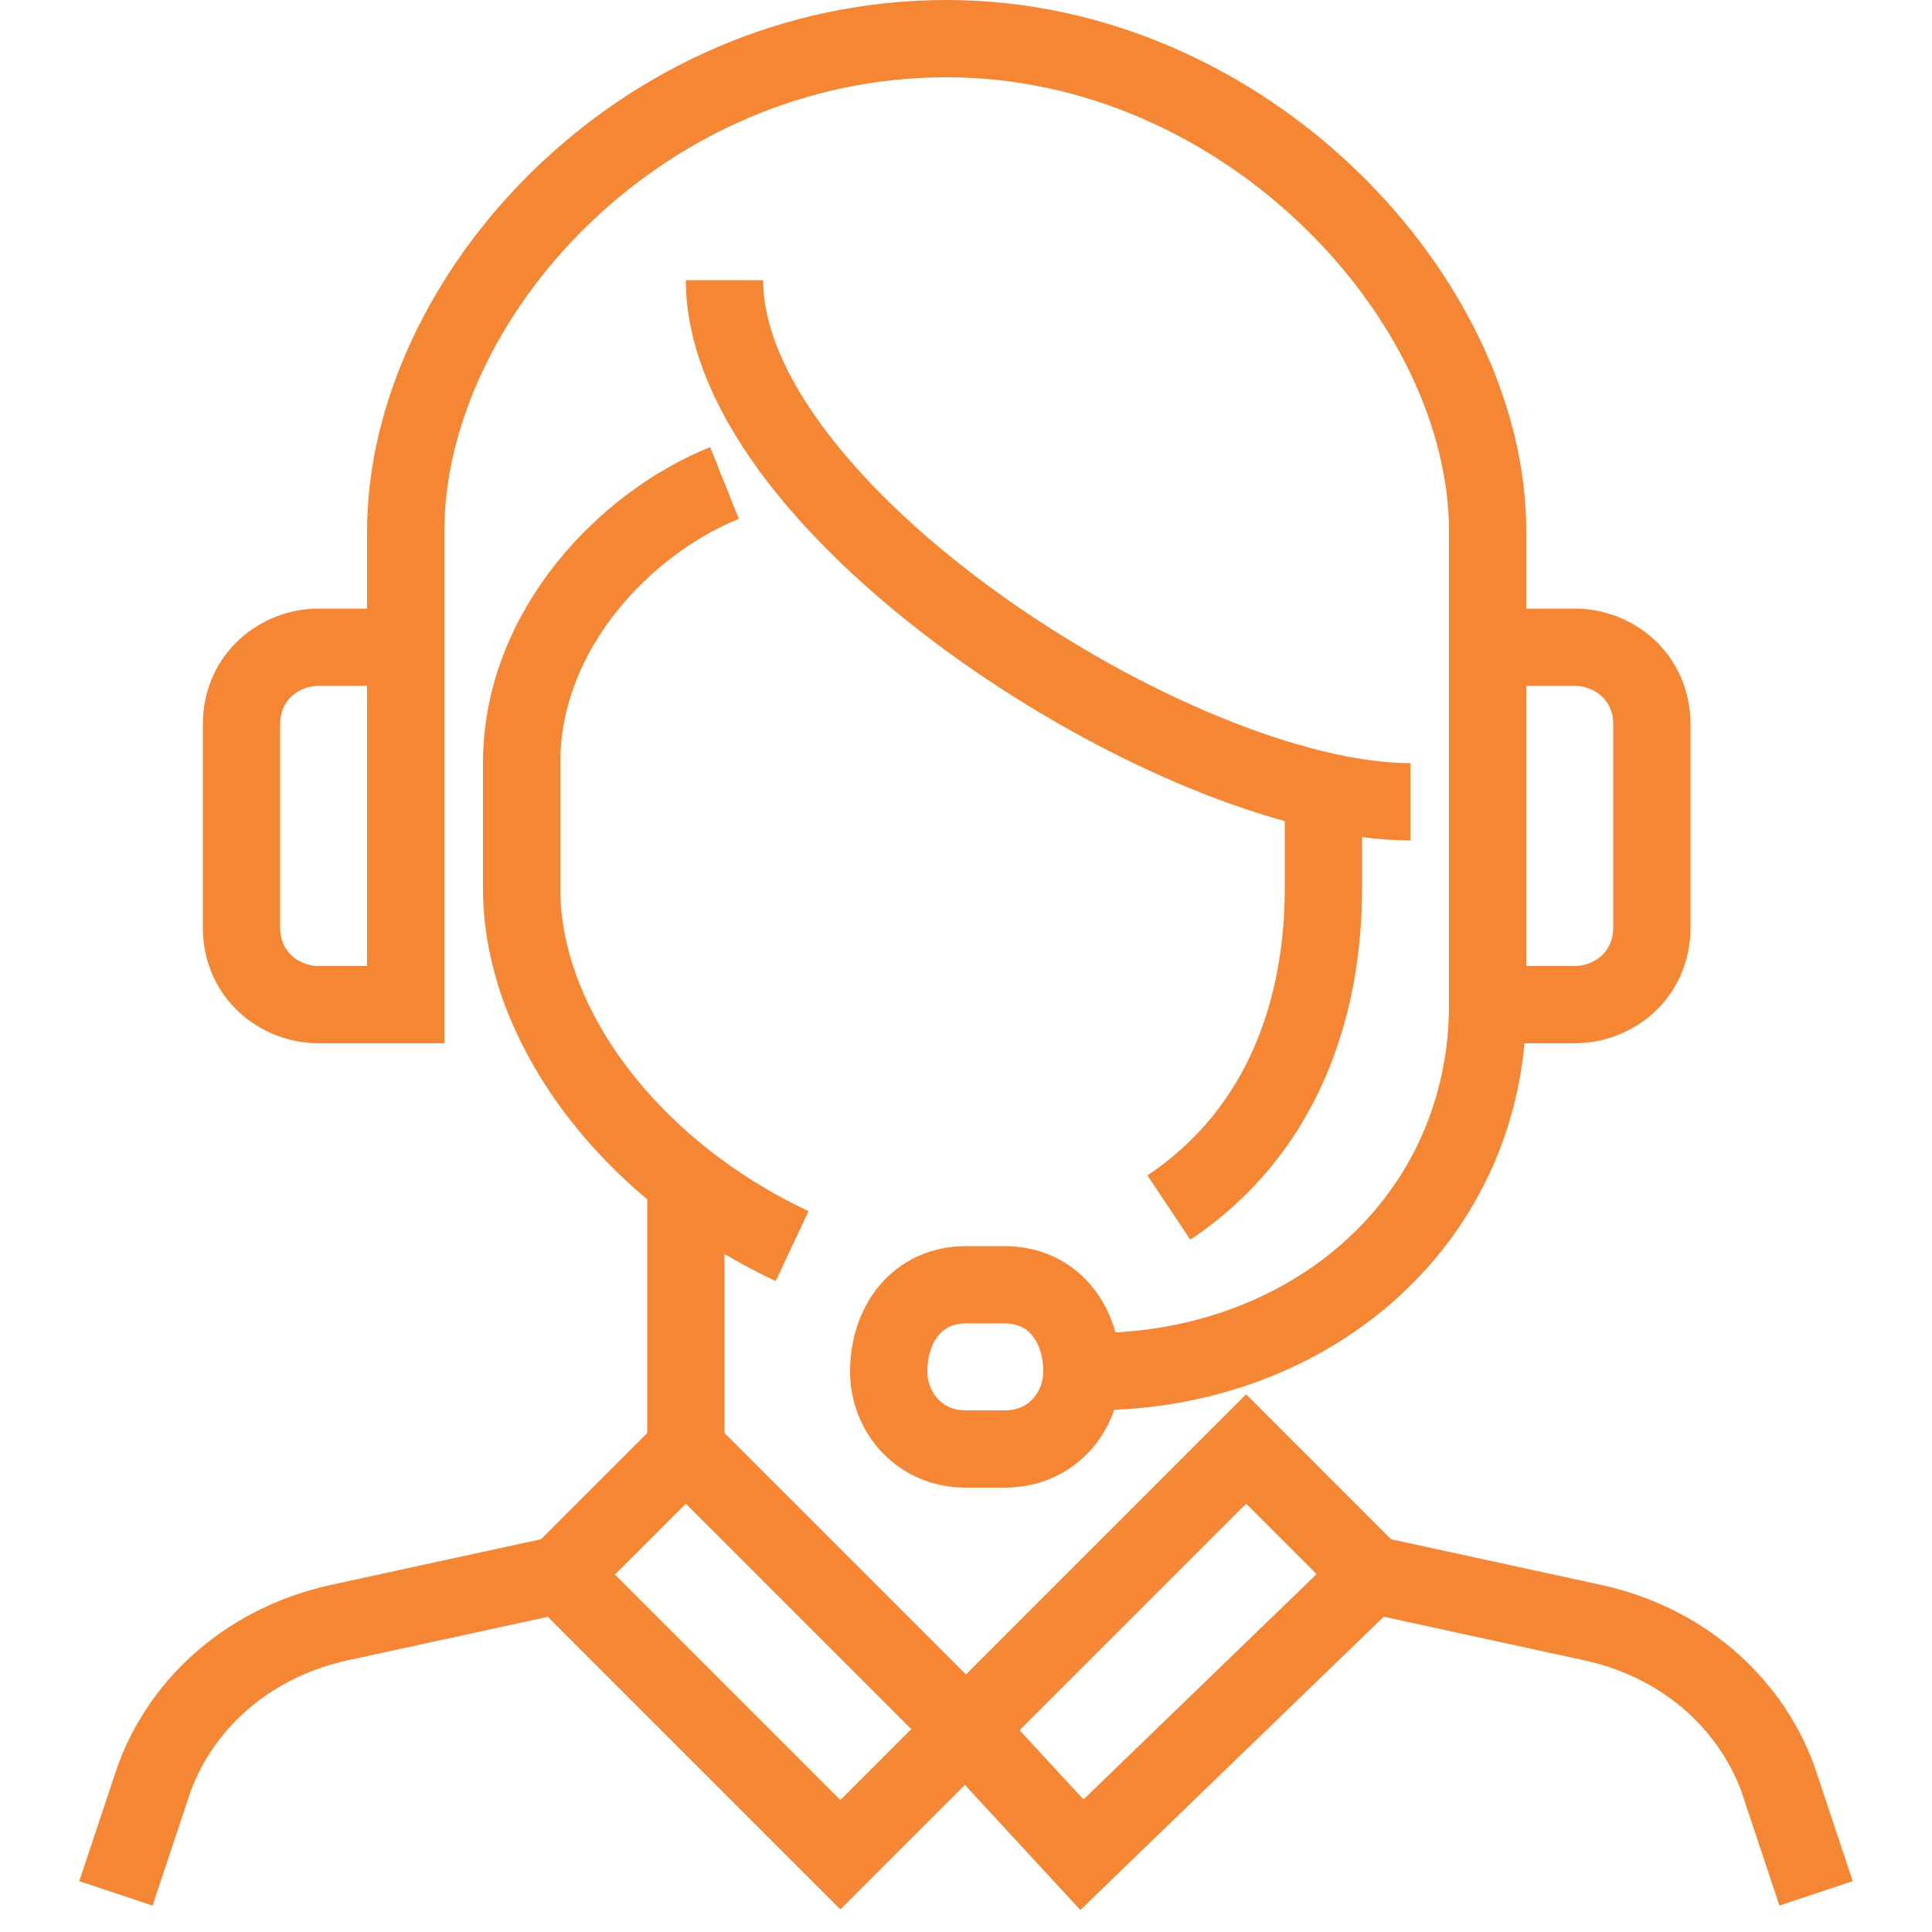 <?xml version="1.0" encoding="UTF-8"?>
<!DOCTYPE svg PUBLIC "-//W3C//DTD SVG 1.1//EN" "http://www.w3.org/Graphics/SVG/1.1/DTD/svg11.dtd">
<!-- Creator: CorelDRAW -->
<svg xmlns="http://www.w3.org/2000/svg" xml:space="preserve" width="60px" height="60px" version="1.1" style="shape-rendering:geometricPrecision; text-rendering:geometricPrecision; image-rendering:optimizeQuality; fill-rule:evenodd; clip-rule:evenodd"
viewBox="0 0 2 2"
 xmlns:xlink="http://www.w3.org/1999/xlink"
 xmlns:xodm="http://www.corel.com/coreldraw/odm/2003">
 <defs>
  <style type="text/css">
   <![CDATA[
    .str0 {stroke:#F58634;stroke-width:0.08;stroke-miterlimit:10}
    .fil0 {fill:none}
    .fil1 {fill:none;fill-rule:nonzero}
   ]]>
  </style>
 </defs>
 <g id="Camada_x0020_1">
  <g id="_2112720093984">
   <rect class="fil0" width="2" height="2"/>
   <g>
    <path class="fil1 str0" d="M1.54 0.79l0 -0.24c0,-0.24 -0.25,-0.51 -0.56,-0.51 -0.32,0 -0.56,0.27 -0.56,0.51l0 0.12"/>
    <path class="fil1 str0" d="M1.37 0.83l0 0.09c0,0.12 -0.04,0.25 -0.16,0.33"/>
    <path class="fil1 str0" d="M0.75 0.29c0,0.24 0.47,0.54 0.71,0.54"/>
    <path class="fil1 str0" d="M0.75 0.5c-0.1,0.04 -0.21,0.15 -0.21,0.29l0 0.13c0,0.14 0.11,0.29 0.28,0.37"/>
    <path class="fil1 str0" d="M1.12 1.42c0,0.04 -0.03,0.08 -0.08,0.08l-0.04 0c-0.05,0 -0.08,-0.04 -0.08,-0.08l0 0c0,-0.05 0.03,-0.09 0.08,-0.09l0.04 0c0.05,0 0.08,0.04 0.08,0.09l0 0z"/>
    <path class="fil1 str0" d="M1.08 1.42l0.05 0c0.23,0 0.41,-0.16 0.41,-0.38"/>
    <path class="fil1 str0" d="M1.63 0.67l-0.09 0 0 0.37 0.09 0c0.04,0 0.08,-0.03 0.08,-0.08l0 -0.21c0,-0.05 -0.04,-0.08 -0.08,-0.08z"/>
    <path class="fil1 str0" d="M0.33 0.67l0.09 0 0 0.37 -0.09 0c-0.04,0 -0.08,-0.03 -0.08,-0.08l0 -0.21c0,-0.05 0.04,-0.08 0.08,-0.08z"/>
    <line class="fil1 str0" x1="0.71" y1="1.21" x2="0.71" y2= "1.54" />
    <polygon class="fil1 str0" points="0.71,1.5 1,1.79 0.87,1.92 0.58,1.63 "/>
    <polygon class="fil1 str0" points="1.29,1.5 1,1.79 1.12,1.92 1.42,1.63 "/>
    <path class="fil1 str0" d="M0.58 1.63l-0.23 0.05c-0.09,0.02 -0.16,0.08 -0.19,0.16l-0.04 0.12"/>
    <path class="fil1 str0" d="M1.42 1.63l0.23 0.05c0.09,0.02 0.16,0.08 0.19,0.16l0.04 0.12"/>
   </g>
  </g>
 </g>
</svg>
